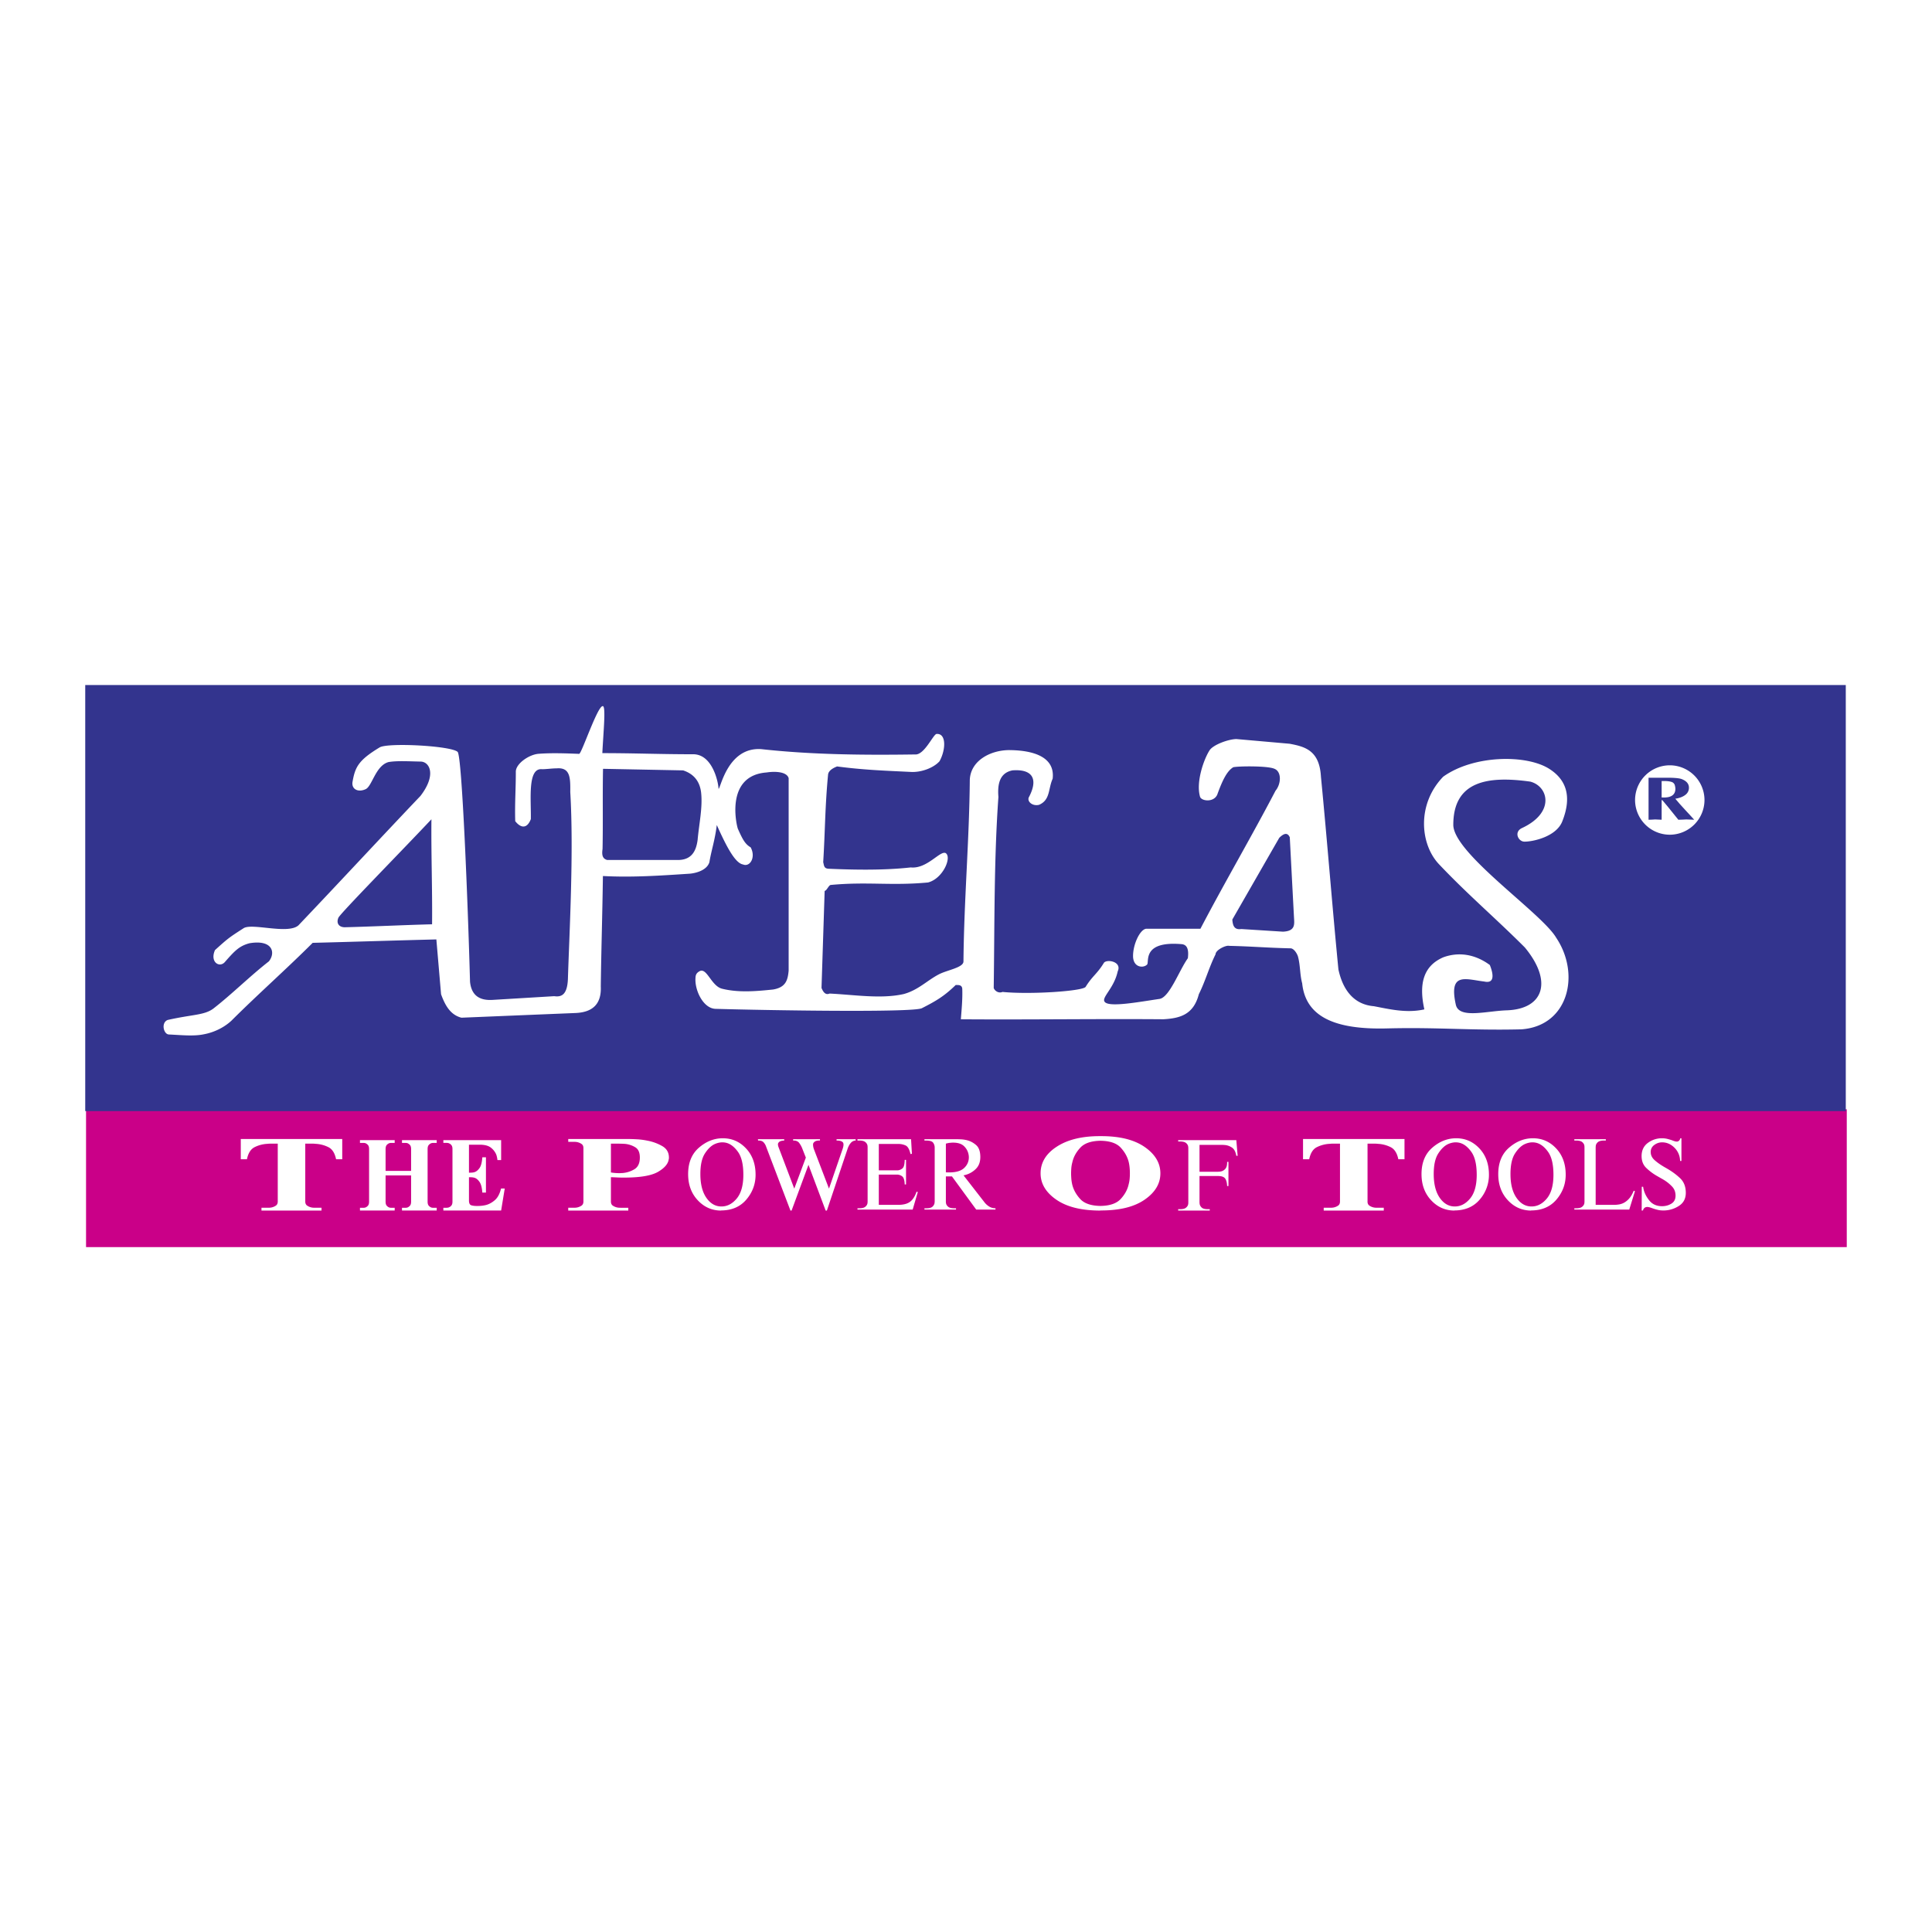 <svg xmlns="http://www.w3.org/2000/svg" width="2500" height="2500" viewBox="0 0 192.756 192.741"><path fill="#fff" d="M0 192.741h192.756V0H0v192.741z"/><path fill="#ca0088" d="M8.585 124.417h175.667v-13.751H8.585v13.751z"/><path fill="#33348e" d="M8.504 110.845h175.65V68.338H8.504v42.507z"/><path d="M16.736 101.753c2.503-.565 3.635-.457 4.551-1.135 1.875-1.457 3.665-3.252 5.539-4.71.701-.874.36-2.199-1.94-1.807-1.034.275-1.497.783-2.475 1.9-.544.569-1.485-.043-.961-1.218 1.289-1.162 1.369-1.228 2.826-2.165.8-.587 4.439.635 5.499-.303 4.114-4.322 8.058-8.587 12.172-12.909 1.602-2.076.937-3.379.062-3.43-1.274-.027-2.424-.096-3.248.048-1.276.35-1.631 2.376-2.257 2.692-.766.369-1.428.021-1.339-.675.26-1.518.585-2.193 2.721-3.486.846-.486 7.122-.157 7.772.453.44.436 1.022 15.078 1.237 22.94.148 1.417 1.013 1.887 2.287 1.802 1.718-.104 4.393-.264 6.111-.369.684.096 1.297-.081 1.368-1.705.149-4.764.593-12.667.235-18.665.017-1.424.001-2.468-1.357-2.36-.468 0-.993.085-1.462.085-1.459-.146-1.08 2.973-1.114 4.978-.371.966-.984.933-1.558.207-.052-1.822.064-3.22.059-4.936-.003-.801 1.319-1.714 2.272-1.786 1.33-.099 2.694-.046 4.047.006.231.021 1.825-4.768 2.344-4.76.346-.088.073 2.553-.031 4.688 3.228 0 5.781.112 9.009.112 2.015-.056 2.581 2.9 2.584 3.449.201.017.888-4.181 4.255-3.961 5.103.563 10.263.603 15.366.531.895.064 1.76-1.922 2.109-2.043 1.024-.105.95 1.593.315 2.725-.615.683-1.86 1.123-2.866 1.061-2.558-.123-4.724-.198-7.356-.547-.023.025-.843.275-.895.819-.311 3.276-.289 5.573-.485 8.733.089.337.063.634.543.655 2.485.11 5.517.17 8.192-.132 1.644.171 2.954-1.75 3.498-1.421.616.449-.315 2.558-1.78 2.923-3.692.345-6.005-.098-9.697.246-.213.02-.399.575-.612.594l-.313 9.686c.109.242.32.766.804.557 2.451.114 5.156.566 7.423.042 1.442-.406 2.306-1.346 3.478-1.957.844-.44 2.472-.673 2.458-1.297.052-6.04.58-12.08.632-18.12.088-1.927 2.083-2.954 3.935-2.958 2.461.017 4.584.707 4.332 2.854-.457 1.017-.223 2.111-1.35 2.603-.625.161-1.199-.283-1.039-.727.971-1.814.422-2.857-1.617-2.709-1.238.243-1.518 1.287-1.406 2.656-.447 6.206-.377 12.672-.469 19.056.094.282.482.563.877.394 2.738.274 7.959-.072 8.289-.499.676-1.094 1.127-1.27 1.803-2.363.211-.455 1.867-.202 1.402.808-.369 1.729-1.695 2.636-1.279 3.066.488.537 3.408-.016 5.453-.315.996-.159 1.939-2.809 2.824-4.058.129-1.017-.154-1.364-.625-1.406-3.947-.335-3.211 1.756-3.436 2.03-.355.381-1.361.327-1.406-.781-.025-1.197.676-2.703 1.303-2.786l5.418.002c2.395-4.582 5.1-9.191 7.494-13.773.568-.682.619-1.897-.107-2.187-.666-.305-3.559-.274-4.109-.157-.617.374-1.061 1.246-1.602 2.744-.363.791-1.557.639-1.709.215-.445-1.488.398-3.825.967-4.677.389-.54 1.857-1.08 2.656-1.093l5.311.469c1.51.286 2.977.646 3.123 3.28.625 6.404 1.119 12.834 1.744 19.239.469 2.181 1.646 3.513 3.541 3.667 1.549.294 3.254.717 5.033.316-.574-2.577-.08-4.347 1.895-5.198 1.5-.545 3.137-.334 4.637.771.359.889.512 1.89-.559 1.648-1.818-.21-3.566-1.002-2.834 2.312.322 1.436 3.043.625 5.1.561 3.611-.13 4.635-2.831 1.783-6.276-2.967-2.967-5.678-5.253-8.562-8.3-1.891-1.999-2.23-5.993.42-8.733 3.031-2.171 8.291-2.237 10.578-.785 1.643 1.042 2.322 2.688 1.297 5.257-.613 1.532-2.961 2.021-3.783 2.007-.605-.011-1.061-.96-.242-1.35 3.344-1.553 2.641-4.175.84-4.637-4.316-.606-7.695-.026-7.682 4.34.07 2.868 8.848 8.794 10.266 11.236 2.438 3.628 1.232 8.801-3.469 9.138-5.018.124-8.32-.218-13.336-.093-5.227.146-8.191-1.123-8.539-4.502-.234-.859-.182-1.798-.416-2.656-.078-.286-.418-.862-.783-.832-2.344-.053-3.75-.193-6.092-.246-.312-.085-1.344.403-1.352.845-.658 1.318-1.008 2.664-1.668 3.982-.529 2.044-1.885 2.404-3.541 2.497-6.715-.053-13.484.054-20.202.002.08-1.018.177-2.026.142-3.023-.019-.491-.521-.372-.647-.404-1.137 1.103-1.916 1.576-3.383 2.321-.883.456-15.636.209-20.588.064-1.214-.036-2.062-1.814-2.003-3.021.012-.26.022-.518.402-.729.741-.413 1.164 1.474 2.258 1.744 1.618.4 3.333.259 5.076.079 1.287-.214 1.47-.939 1.562-1.874V77.63c-.189-.658-1.372-.698-2.199-.569-4.091.3-3.047 5.081-2.871 5.611.48 1.076.725 1.537 1.281 1.862.539.999-.074 1.998-.772 1.703-.795-.13-1.692-1.882-2.608-3.933-.19 1.542-.531 2.463-.739 3.712-.25.8-1.312 1.083-1.933 1.143-2.945.194-5.775.39-8.691.234-.052 3.905-.16 7.107-.212 11.012.083 1.802-.858 2.579-2.5 2.655-3.8.155-7.601.312-11.402.469-.992-.257-1.566-1.037-2.033-2.343l-.469-5.467c-4.165.104-8.175.236-12.34.341-2.604 2.603-5.517 5.178-8.12 7.78-.792.727-1.799 1.165-2.702 1.336-1.025.225-2.287.084-3.536.026-.527-.034-.79-1.19-.102-1.449zm106.213-10.017c1.561-2.717 3.119-5.434 4.68-8.15.502-.506.852-.523 1.053-.053.139 2.664.279 5.329.42 7.993.039.665.158 1.368-1.105 1.419l-4.152-.263c-.724.109-.853-.376-.896-.946zM60.163 76.697l7.992.157c1.046.344 1.642 1.062 1.788 2.157.182 1.507-.202 3.19-.342 4.785-.149 1.107-.597 2.02-2.024 1.998h-6.994c-.53-.139-.536-.593-.466-1.108.053-2.681-.007-5.307.046-7.989zM33.757 91.569c-.229.543.07.954.684.935 2.805-.07 5.862-.224 8.667-.295.035-3.558-.099-6.919-.064-10.477-3.067 3.26-9.258 9.558-9.287 9.837zM166.594 76.347a3.47 3.47 0 0 1 3.463 3.463 3.47 3.47 0 0 1-3.463 3.462 3.469 3.469 0 0 1-3.463-3.462 3.469 3.469 0 0 1 3.463-3.463z" fill-rule="evenodd" clip-rule="evenodd" fill="#fff"/><path d="M164.477 77.586h1.855c.693 0 1.164.041 1.414.123.506.185.76.476.76.873a.87.87 0 0 1-.365.72c-.242.188-.574.315-.996.38l.441.517.578.635.523.564.342.379-.793-.03a14.294 14.294 0 0 1-.789.03l-1.035-1.283-.289-.347-.279-.33h-.061v1.96l-.656-.03a9.176 9.176 0 0 1-.65.03v-4.191zm1.306 1.968l.217.006c.77 0 1.154-.293 1.154-.879a1.618 1.618 0 0 0-.047-.308.481.481 0 0 0-.344-.369c-.182-.059-.422-.087-.721-.087h-.26v1.637h.001z" fill-rule="evenodd" clip-rule="evenodd" fill="#33348e"/><path d="M30.456 119.865c0 .192.065.332.197.418a1.212 1.212 0 0 0 .607.202c.063.003.121.005.173.005h.646v.279h-5.991v-.279h.646c.053 0 .111-.002.174-.005a1.22 1.22 0 0 0 .607-.202c.131-.086.197-.226.197-.418v-5.771h-.701a3.18 3.18 0 0 0-.355.02 3.194 3.194 0 0 0-1.246.327c-.389.191-.647.596-.772 1.212h-.615v-2.021h10.122v2.021h-.615c-.126-.616-.384-1.021-.773-1.212a3.185 3.185 0 0 0-1.245-.327 3.176 3.176 0 0 0-.354-.02H30.457v5.771h-.001zM41.016 116.813v-2.178c0-.188-.04-.327-.119-.411a.65.65 0 0 0-.25-.176.471.471 0 0 0-.114-.023 1.355 1.355 0 0 0-.104-.005h-.322v-.274h3.464v.274h-.322c-.031 0-.066.002-.104.005a.576.576 0 0 0-.114.023.65.65 0 0 0-.25.176c-.079.084-.119.223-.119.411v5.243c0 .189.04.327.119.412s.162.145.25.175c.038.014.076.021.114.024s.073.004.104.004h.322v.275h-3.464v-.275h.322c.031 0 .065-.001.104-.004s.075-.011.114-.024c.088-.03.171-.09.25-.175s.119-.223.119-.412v-2.611H38.47v2.611c0 .189.039.327.118.412s.162.145.251.175a.415.415 0 0 0 .113.024c.038.003.073.004.105.004h.321v.275h-3.464v-.275h.322c.031 0 .066-.001.104-.004a.455.455 0 0 0 .114-.024.619.619 0 0 0 .25-.175c.08-.085.119-.223.119-.412v-5.243c0-.188-.039-.327-.119-.411a.642.642 0 0 0-.25-.176.462.462 0 0 0-.114-.023 1.355 1.355 0 0 0-.104-.005h-.322v-.274h3.464v.274h-.321c-.032 0-.067.002-.105.005a.567.567 0 0 0-.113.023.645.645 0 0 0-.251.176c-.079.084-.118.223-.118.411v2.178h2.546zm8.981-1.079h-.368a2.314 2.314 0 0 0-.114-.54 1.702 1.702 0 0 0-.516-.682c-.249-.208-.629-.312-1.141-.312h-1.069v2.791h.076c.069 0 .148-.003.236-.009.088-.006.18-.025.275-.057.17-.063.328-.199.473-.406.145-.209.237-.562.274-1.062h.36v3.521h-.36c-.037-.492-.129-.845-.274-1.056-.145-.211-.303-.349-.473-.412a1.194 1.194 0 0 0-.279-.057 3.758 3.758 0 0 0-.242-.009h-.066v2.309c0 .278.074.44.222.488.149.047.32.071.516.071h.162c.126 0 .26-.008.402-.024a3.19 3.19 0 0 0 .431-.08c.309-.089.599-.255.871-.497.271-.242.47-.624.596-1.141h.369l-.36 2.196h-5.764v-.275h.322c.019 0 .057-.002.114-.009a.42.42 0 0 0 .17-.058.504.504 0 0 0 .209-.175c.063-.085.094-.21.094-.374v-5.243c0-.164-.031-.289-.094-.373a.507.507 0 0 0-.209-.176c-.056-.032-.113-.051-.17-.057s-.095-.01-.114-.01h-.322v-.274h5.764v1.992h-.001zM56.694 120.49h.537c.052 0 .11-.002.173-.005a1.229 1.229 0 0 0 .607-.202c.132-.086.197-.226.197-.418v-5.328c0-.192-.065-.332-.197-.418a1.229 1.229 0 0 0-.607-.202 3.716 3.716 0 0 0-.173-.005h-.537v-.279h6.102c.2 0 .463.011.788.029.326.019.663.064 1.01.135a4.742 4.742 0 0 1 1.474.538c.447.257.67.639.67 1.145v.076a.195.195 0 0 1-.016.078c-.052.461-.407.885-1.064 1.27s-1.791.577-3.398.577h-.157c-.169 0-.35-.006-.544-.015-.195-.01-.397-.018-.607-.025v2.425c0 .192.065.332.196.418a1.225 1.225 0 0 0 .608.202c.063.003.12.005.173.005h.757v.279h-5.992v-.28zm4.258-3.52a5.296 5.296 0 0 0 .851.069c.042 0 .087-.002.134-.005s.092-.005.134-.005a2.738 2.738 0 0 0 1.214-.375c.368-.219.552-.609.552-1.174 0-.493-.147-.832-.442-1.015a2.406 2.406 0 0 0-.977-.341 5.808 5.808 0 0 0-.426-.023 12.919 12.919 0 0 0-.378-.006h-.662v2.875zM71.921 120.77c-.909-.007-1.68-.353-2.315-1.037-.634-.685-.951-1.55-.951-2.599 0-1.129.355-2.004 1.065-2.626.71-.62 1.491-.938 2.343-.95h.056c.908 0 1.679.336 2.314 1.013.634.675.951 1.549.951 2.62 0 .935-.308 1.763-.923 2.485-.615.723-1.463 1.083-2.541 1.083v.011h.001zm.056-.408c.581 0 1.09-.266 1.529-.795.438-.53.658-1.319.658-2.366 0-1.035-.183-1.803-.549-2.304-.366-.504-.767-.802-1.202-.896a1.754 1.754 0 0 0-.35-.038c-.114 0-.234.015-.36.043a2.1 2.1 0 0 0-.388.129c-.36.162-.69.479-.989.945-.3.466-.45 1.148-.45 2.044 0 1.011.201 1.801.601 2.376.401.575.901.862 1.5.862zm6.266-6.71v.132c-.234.013-.394.053-.483.123-.088.07-.135.145-.143.229v.055c0 .038.005.073.016.108.009.035.017.065.022.09l1.59 4.192 1.155-3.094-.35-.89a2.272 2.272 0 0 0-.318-.578c-.122-.157-.31-.236-.562-.236h-.039v-.132h2.678v.132c-.208-.006-.363.019-.464.076a.447.447 0 0 0-.198.188.229.229 0 0 0-.024.071.469.469 0 0 0-.005.062 1.375 1.375 0 0 0 .086.464l1.504 3.937 1.344-3.908c.032-.088.057-.173.076-.256.019-.082.028-.161.028-.236 0-.127-.042-.218-.127-.274a.67.67 0 0 0-.29-.104 1.477 1.477 0 0 0-.218-.019h-.057v-.132h1.902l.009.132a.66.66 0 0 0-.45.194c-.11.116-.197.243-.26.384-.038.075-.069.15-.095.227-.023.076-.047.142-.066.198l-2.006 5.982h-.123l-1.713-4.562-1.685 4.562h-.114l-2.422-6.36a1.21 1.21 0 0 0-.27-.459c-.111-.111-.273-.166-.487-.166h-.049l-.019-.132h2.627zm12.739 1.457l-.142.019c-.107-.467-.269-.751-.487-.852a1.73 1.73 0 0 0-.743-.151h-1.931v2.631h1.893a.816.816 0 0 0 .469-.198c.142-.12.216-.4.222-.843h.132v2.451h-.132c-.012-.416-.095-.684-.246-.804a.843.843 0 0 0-.54-.18h-1.798v3.019h1.931c.523 0 .921-.104 1.192-.312.272-.208.486-.542.644-1.003l.123.037-.511 1.751H85.55v-.132h.17c.277 0 .475-.046.592-.138a.6.6 0 0 0 .222-.298c.013-.051.02-.1.024-.146.003-.048.004-.09.004-.128v-5.338c0-.038-.001-.08-.004-.128a.87.87 0 0 0-.024-.146.61.61 0 0 0-.222-.299c-.117-.091-.315-.137-.592-.137h-.17v-.132h5.347l.085 1.457zm4.449-1.457c.132 0 .288.004.468.014.18.009.364.036.554.08.339.082.65.245.932.488s.422.642.422 1.196c0 .512-.156.913-.469 1.207a2.331 2.331 0 0 1-1.037.582l-.08.019a1.764 1.764 0 0 1-.09.019l1.921 2.471c.051.063.098.123.141.181a1.775 1.775 0 0 0 .569.501c.152.083.338.126.559.133v.132h-1.922l-2.422-3.312h-.607v2.47a.986.986 0 0 0 .029.274.606.606 0 0 0 .223.298c.116.092.313.138.591.138h.17v.132h-3.151v-.132h.17c.303 0 .511-.052.625-.156a.642.642 0 0 0 .208-.336 1.515 1.515 0 0 0 .019-.217v-5.348a.827.827 0 0 0-.151-.482c-.102-.146-.335-.218-.701-.218h-.17v-.132h3.199v-.002zm-1.061 3.303c.057.006.114.009.171.009h.17c.675 0 1.169-.146 1.481-.439.313-.293.47-.651.47-1.074 0-.038-.003-.076-.006-.114s-.008-.075-.014-.112a1.524 1.524 0 0 0-.431-.848c-.243-.256-.616-.384-1.121-.384a2.03 2.03 0 0 0-.213.01l-.204.019c-.05.013-.1.023-.151.033a.987.987 0 0 0-.152.042v2.858zM103.82 117.058c0-1.078.539-1.966 1.617-2.664 1.076-.699 2.504-1.049 4.279-1.049h.158c1.85 0 3.295.362 4.336 1.086 1.041.726 1.561 1.601 1.561 2.627 0 1.025-.52 1.898-1.561 2.619-1.041.723-2.486 1.082-4.336 1.082l-.158.011c-1.85-.007-3.295-.37-4.336-1.093-1.038-.721-1.56-1.594-1.56-2.619zm3.043 0c0 .166.01.344.023.533.016.189.045.38.088.572.125.525.393 1.011.803 1.457.41.445 1.084.675 2.02.688.924-.013 1.594-.242 2.01-.688.414-.446.68-.932.797-1.457.051-.192.086-.383.102-.572a6.323 6.323 0 0 0 0-1.067 4.26 4.26 0 0 0-.088-.572c-.125-.526-.393-1.012-.803-1.457-.41-.446-1.082-.675-2.018-.688-.926.014-1.596.242-2.012.688-.414.445-.68.931-.797 1.457a3.322 3.322 0 0 0-.102.572 7.848 7.848 0 0 0-.023.534zM123.48 115.309h-.133c-.068-.392-.205-.661-.41-.806a1.489 1.489 0 0 0-.668-.264c-.057-.007-.113-.011-.166-.015s-.109-.005-.166-.005h-2.262v2.679h1.846c.051 0 .107-.004.17-.011a.945.945 0 0 0 .189-.038.771.771 0 0 0 .385-.26c.115-.135.172-.36.164-.676h.133v2.413h-.133c-.012-.347-.08-.602-.203-.762-.123-.161-.359-.241-.705-.241h-1.846v2.603c0 .031.002.066.006.104a.714.714 0 0 0 .014.112c.025.12.094.232.207.336.113.104.322.156.625.156h.17v.134h-3.15v-.134h.17c.277 0 .475-.046.592-.137s.189-.19.221-.298a.808.808 0 0 0 .025-.147c.002-.047.004-.09.004-.127v-5.338c0-.038-.002-.081-.004-.128a.875.875 0 0 0-.025-.146.595.595 0 0 0-.221-.298c-.117-.092-.314-.138-.592-.138h-.17v-.133h5.801l.132 1.565zM136.436 119.865c0 .192.066.332.197.418a1.212 1.212 0 0 0 .606.202c.064.003.121.005.174.005h.646v.279h-5.992v-.279h.648c.053 0 .109-.002.172-.005a1.238 1.238 0 0 0 .609-.202c.131-.086.195-.226.195-.418v-5.771h-.7c-.121 0-.238.007-.355.02a3.198 3.198 0 0 0-1.246.327c-.389.191-.646.596-.771 1.212h-.615v-2.021h10.123v2.021h-.615c-.127-.616-.383-1.021-.773-1.212a3.19 3.19 0 0 0-1.246-.327c-.113-.013-.232-.02-.354-.02h-.7v5.771h-.003zM145.09 120.77c-.91-.007-1.682-.353-2.314-1.037-.635-.685-.951-1.55-.951-2.599 0-1.129.354-2.004 1.064-2.626.709-.62 1.49-.938 2.342-.95h.058c.906 0 1.678.336 2.312 1.013.635.675.951 1.549.951 2.62a3.73 3.73 0 0 1-.922 2.485c-.615.723-1.463 1.083-2.541 1.083v.011h.001zm.055-.408c.582 0 1.092-.266 1.529-.795.439-.53.658-1.319.658-2.366 0-1.035-.184-1.803-.549-2.304-.365-.504-.766-.802-1.203-.896a1.759 1.759 0 0 0-.35-.038c-.113 0-.234.015-.359.043-.127.028-.256.07-.389.129-.359.162-.688.479-.988.945-.301.466-.451 1.148-.451 2.044 0 1.011.203 1.801.602 2.376.402.575.902.862 1.5.862zm7.601.408c-.908-.007-1.68-.353-2.314-1.037s-.951-1.55-.951-2.599c0-1.129.355-2.004 1.064-2.626.711-.62 1.49-.938 2.344-.95H152.943c.91 0 1.682.336 2.316 1.013.633.675.951 1.549.951 2.62 0 .935-.309 1.763-.924 2.485s-1.463 1.083-2.541 1.083v.011h.001zm.057-.408c.58 0 1.09-.266 1.527-.795.439-.53.658-1.319.658-2.366 0-1.035-.182-1.803-.549-2.304-.365-.504-.766-.802-1.201-.896a1.75 1.75 0 0 0-.35-.038c-.115 0-.234.015-.361.043-.125.028-.254.07-.387.129-.361.162-.689.479-.99.945-.299.466-.449 1.148-.449 2.044 0 1.011.201 1.801.602 2.376.4.575.9.862 1.5.862zm8.291-.161c.113 0 .262-.014.443-.043a1.61 1.61 0 0 0 .568-.213 2.06 2.06 0 0 0 .479-.425c.154-.185.291-.427.412-.729l.123.047-.568 1.836h-5.48v-.132h.17c.279 0 .477-.046.594-.138a.627.627 0 0 0 .223-.298c.012-.051.02-.1.023-.146.002-.048.004-.09.004-.128v-5.338c0-.038-.002-.08-.004-.128a1.13 1.13 0 0 0-.023-.146.625.625 0 0 0-.223-.299c-.117-.091-.314-.137-.594-.137h-.17v-.132h3.143v.132h-.17c-.277 0-.475.046-.592.137a.62.62 0 0 0-.223.299.801.801 0 0 0-.023.146c-.004.048-.006.09-.006.128v5.707h1.894zm6.664-4.382h-.135a1.887 1.887 0 0 0-.562-1.32c-.355-.355-.768-.535-1.234-.535h-.056c-.271.014-.52.106-.744.279a.829.829 0 0 0-.336.686c0 .316.137.592.408.828.271.237.598.467.984.688.031.018.064.038.1.056.033.02.068.038.098.058.5.283.943.607 1.33.97.389.362.582.854.582 1.472 0 .574-.227 1.008-.682 1.301a2.815 2.815 0 0 1-1.494.459h-.056c-.189 0-.357-.015-.502-.047a3.879 3.879 0 0 1-.479-.132l-.061-.019a4.953 4.953 0 0 0-.289-.101 1.234 1.234 0 0 0-.203-.043c-.014-.006-.027-.009-.043-.009h-.081c-.008.007-.012.009-.02.009h-.02a.393.393 0 0 0-.217.11.411.411 0 0 0-.123.23l-.133.011.01-2.376h.133l.018.108.02.109c.102.429.303.823.605 1.183.303.36.721.54 1.25.54.348 0 .658-.086.932-.256.275-.17.412-.435.412-.795 0-.366-.117-.672-.355-.918a3.974 3.974 0 0 0-.781-.634 5.267 5.267 0 0 0-.25-.147c-.086-.047-.164-.093-.242-.137l-.131-.076c-.045-.025-.09-.05-.133-.076a5.358 5.358 0 0 1-1.033-.78c-.309-.3-.463-.692-.463-1.179 0-.567.209-1.006.625-1.315a2.307 2.307 0 0 1 1.41-.463c.189 0 .371.021.545.065.172.044.332.092.477.142l.033.016c.01.002.021.007.033.014.07.025.139.047.205.066a.676.676 0 0 0 .193.027.307.307 0 0 0 .223-.099.398.398 0 0 0 .117-.231h.115v2.261z" fill-rule="evenodd" clip-rule="evenodd" fill="#fff"/></svg>